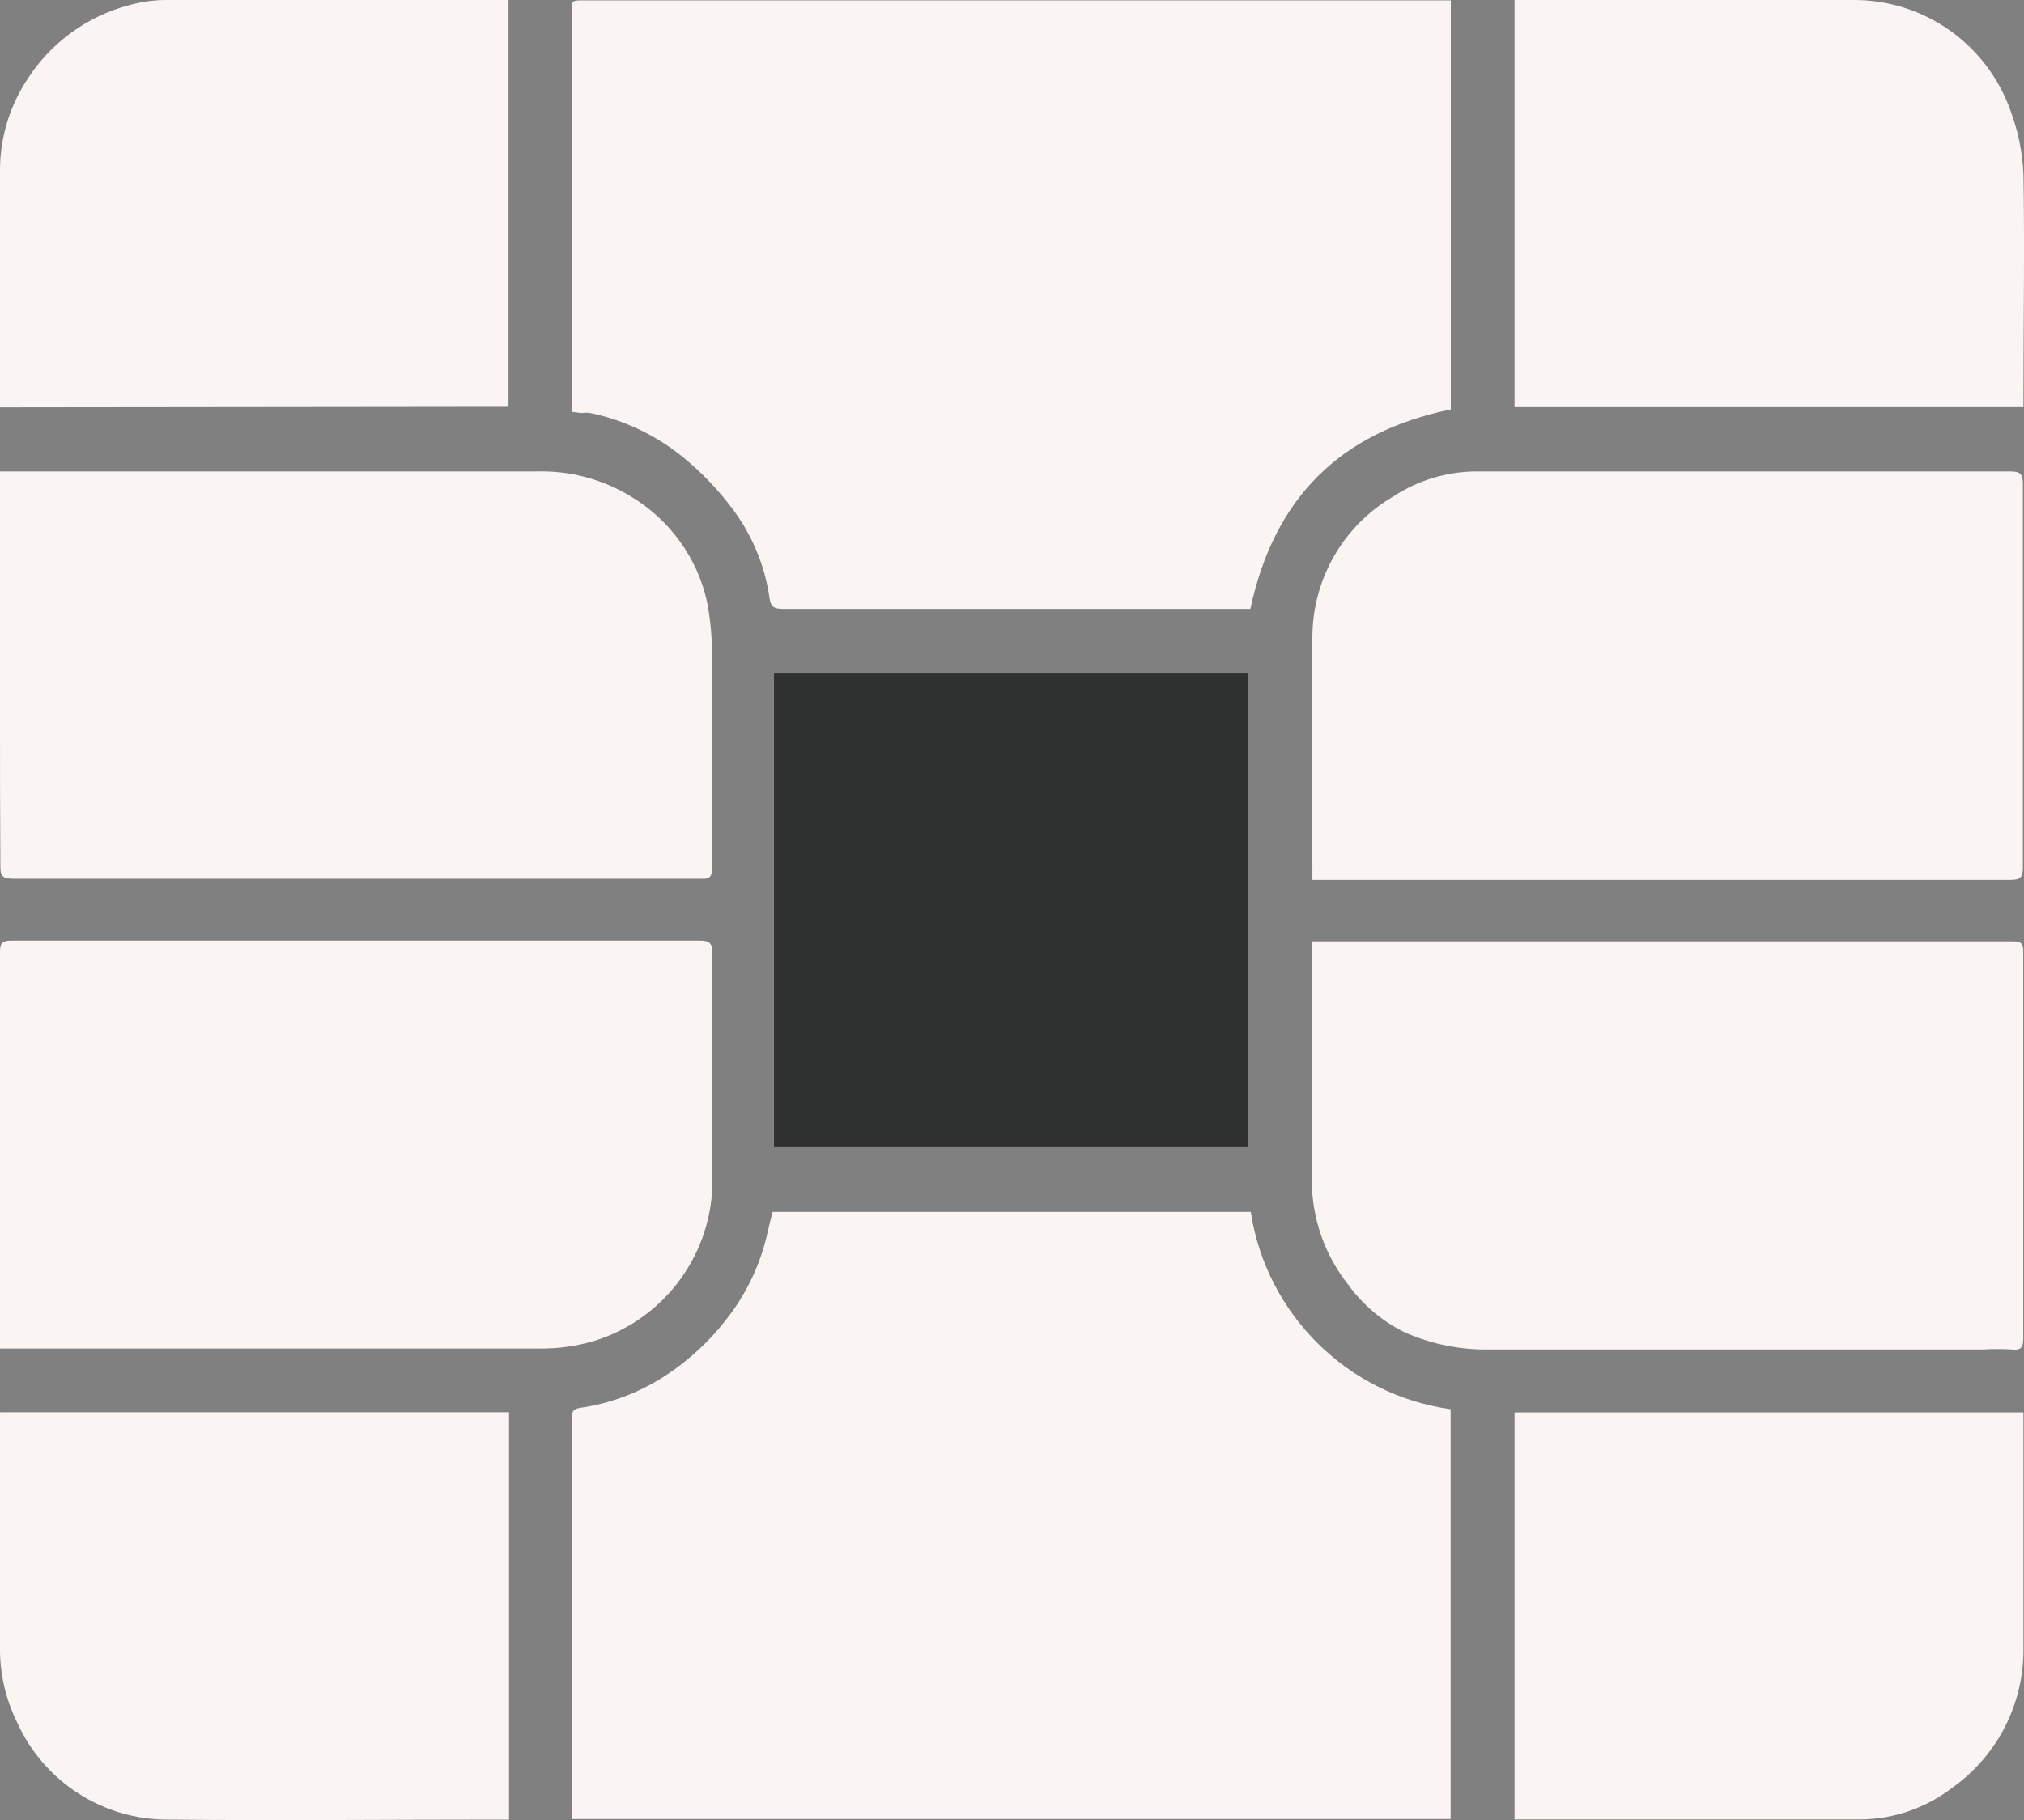 <svg xmlns="http://www.w3.org/2000/svg" id="Layer_1" viewBox="0 0 107.03 96.24"><rect x="0" y="0" width="107.03" height="96.24" fill="#808080" stroke="none"/><defs><style>.cls-1{fill:#2e312f;}.cls-2{fill:#faf4f2;}</style></defs><g id="afd28d05-fb51-4052-8397-2320a2664b7a"><g id="bd04c39c-3d48-43a9-9d8b-4154b28bfae8"><path class="cls-2" d="M30.24,96.19v-21.22c0-.3,.06-.46,.42-.52,1.63-.23,3.18-.82,4.55-1.72,1.24-.81,2.33-1.83,3.23-3,1.07-1.37,1.81-2.96,2.17-4.65,.07-.33,.16-.65,.25-1h25.28c.83,5.43,5.13,9.68,10.57,10.44v21.67H30.24Z"></path><path class="cls-2" d="M76.72,21.65c-5.87,1.2-9.35,4.71-10.6,10.55h-24.6c-.47,0-.76,0-.83-.6-.24-1.66-.89-3.24-1.88-4.59-.79-1.08-1.72-2.05-2.76-2.89-1.41-1.13-3.06-1.91-4.83-2.28-.16-.02-.31-.02-.47,0l-.51-.06V.95c0-1-.17-.93,.93-.93h45.55V21.65Z"></path><path class="cls-2" d="M69.4,46.49v-.42c0-4.14-.06-8.28,0-12.42,.02-3.06,1.66-5.89,4.32-7.42,1.32-.86,2.86-1.31,4.43-1.3h28.13c.54,0,.69,.12,.69,.66v20.29c0,.51-.13,.65-.65,.65h-36.92v-.04Z"></path><path class="cls-2" d="M69.41,49.78h37.06c.38,0,.52,.1,.52,.5v20.5c0,.44-.1,.64-.6,.58-.51-.03-1.02-.03-1.53,0h-26.16c-1.49,.02-2.97-.28-4.34-.87-1.22-.58-2.27-1.46-3.06-2.55-1.24-1.56-1.92-3.49-1.93-5.48v-12.21c0-.16,.02-.3,.04-.47Z"></path><path class="cls-2" d="M0,71.31v-20.99c0-.48,.15-.58,.6-.58H37c.55,0,.67,.15,.67,.68v12.37c-.16,3.77-2.68,7.03-6.29,8.13-.93,.27-1.89,.4-2.85,.39H0Z"></path><path class="cls-2" d="M0,24.93H28.39c1.76-.05,3.5,.42,5,1.34,2.04,1.23,3.49,3.24,4,5.56,.21,1.09,.29,2.19,.26,3.3v10.83c0,.36-.12,.53-.48,.51H.69c-.48,0-.68-.09-.67-.64C0,43.01,0,40.2,0,37.39v-12.46Z"></path><path class="cls-1" d="M40.93,60.66v-25.08h25.07v25.08h-25.07Z"></path><path class="cls-2" d="M0,74.68H26.92v21.54h-.62c-5.8,0-11.6,.06-17.39,0-3.45,.02-6.58-1.99-8-5.13-.63-1.27-.94-2.67-.91-4.08v-12.33Z"></path><path class="cls-2" d="M80.09,0h17.91c3.72-.02,7.04,2.31,8.3,5.81,.41,1.09,.65,2.23,.7,3.39,.07,3.92,0,7.85,0,11.78v.55h-26.91V0Z"></path><path class="cls-2" d="M80.09,74.69h26.91v12.44c.04,2.94-1.37,5.71-3.77,7.41-1.38,1.06-3.07,1.65-4.82,1.67h-18.32v-21.52Z"></path><path class="cls-2" d="M0,21.54V8.9c.02-1.7,.54-3.35,1.48-4.76C2.71,2.25,4.6,.87,6.77,.29,7.43,.1,8.12,0,8.8,0H26.5c.13,0,.26,0,.39,0V21.51L0,21.54Z"></path></g></g></svg>